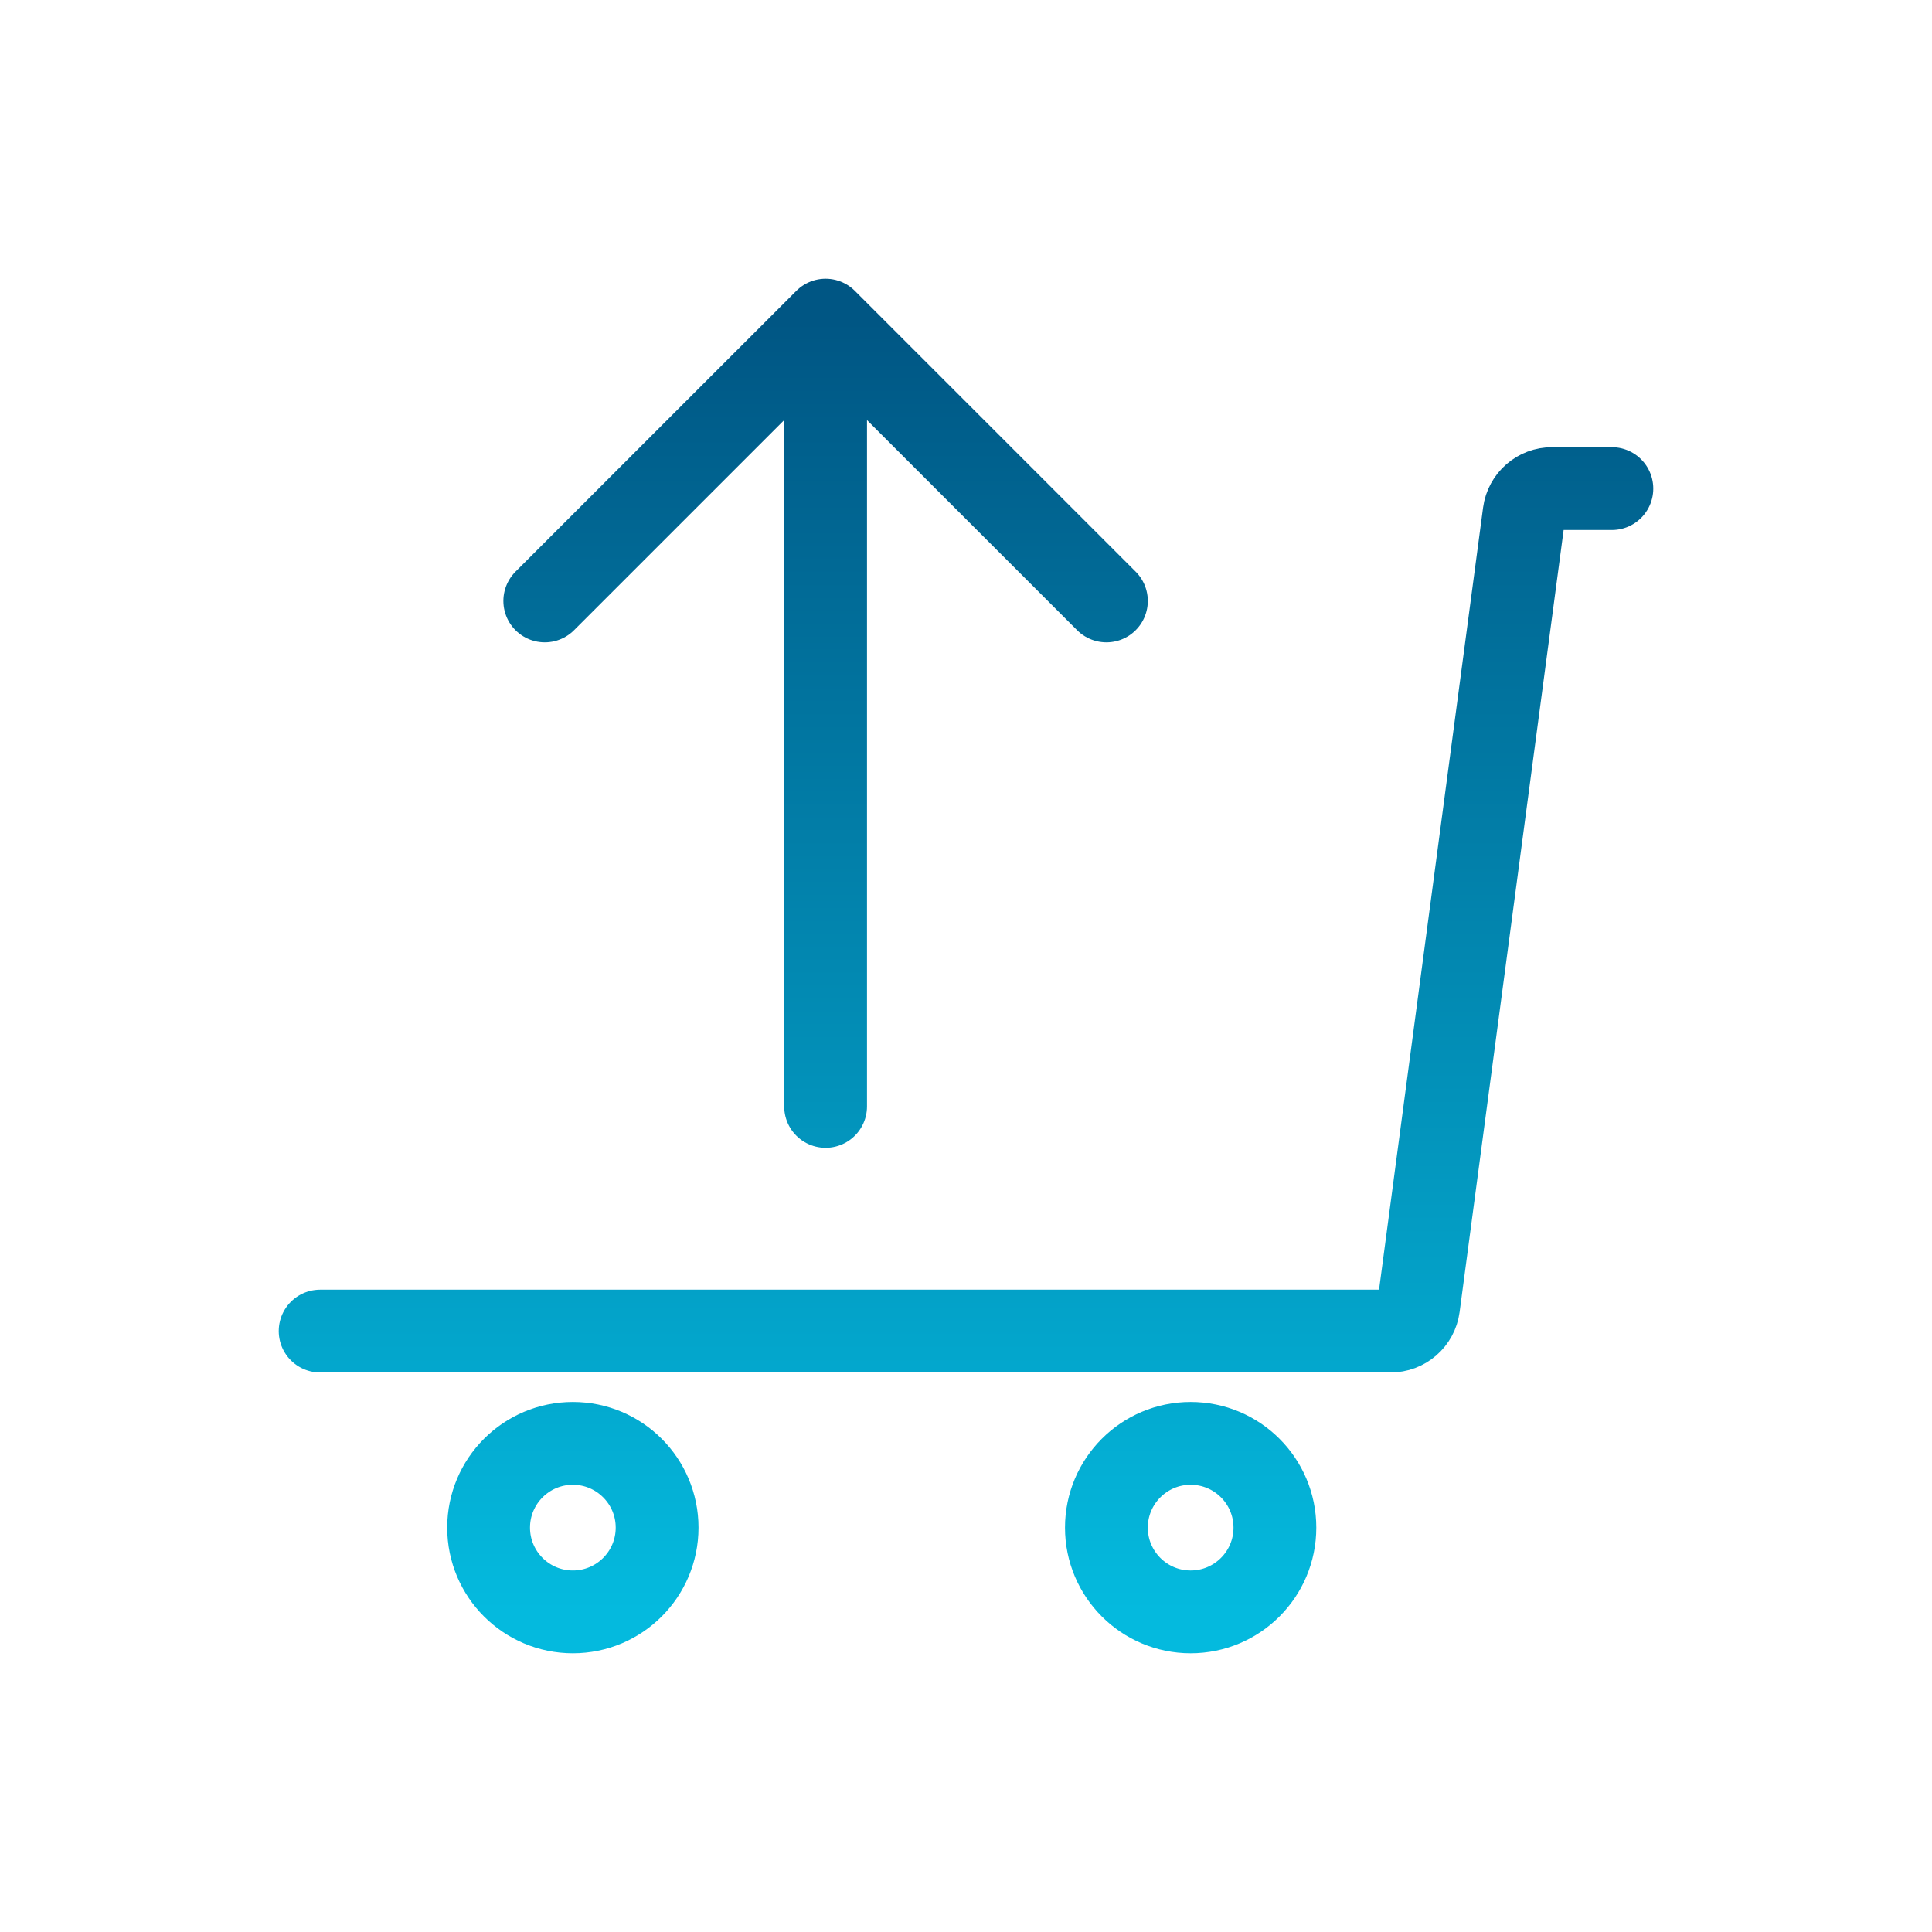 <svg width="70" height="70" viewBox="0 0 70 70" fill="none" xmlns="http://www.w3.org/2000/svg">
<path d="M58.401 17.703H56.24C55.727 17.699 55.29 18.078 55.222 18.586L51.397 47.343C51.329 47.852 50.893 48.231 50.379 48.227H11.599M19.738 21.773L29.913 11.599M29.913 11.599L40.087 21.773M29.913 11.599V40.087M40.087 55.349C40.087 57.034 41.454 58.401 43.139 58.401C44.825 58.401 46.192 57.034 46.192 55.349C46.192 53.663 44.825 52.296 43.139 52.296C41.454 52.296 40.087 53.663 40.087 55.349ZM17.703 55.349C17.703 57.034 19.07 58.401 20.756 58.401C22.441 58.401 23.808 57.034 23.808 55.349C23.808 53.663 22.441 52.296 20.756 52.296C19.07 52.296 17.703 53.663 17.703 55.349Z" stroke="url(#paint0_linear_330_453)" stroke-width="3" stroke-linecap="round" stroke-linejoin="round"/>
<defs>
<linearGradient id="paint0_linear_330_453" x1="35" y1="11.599" x2="35" y2="58.401" gradientUnits="userSpaceOnUse">
<stop stop-color="#005684"/>
<stop offset="1" stop-color="#04BADE"/>
</linearGradient>
</defs>
</svg>
